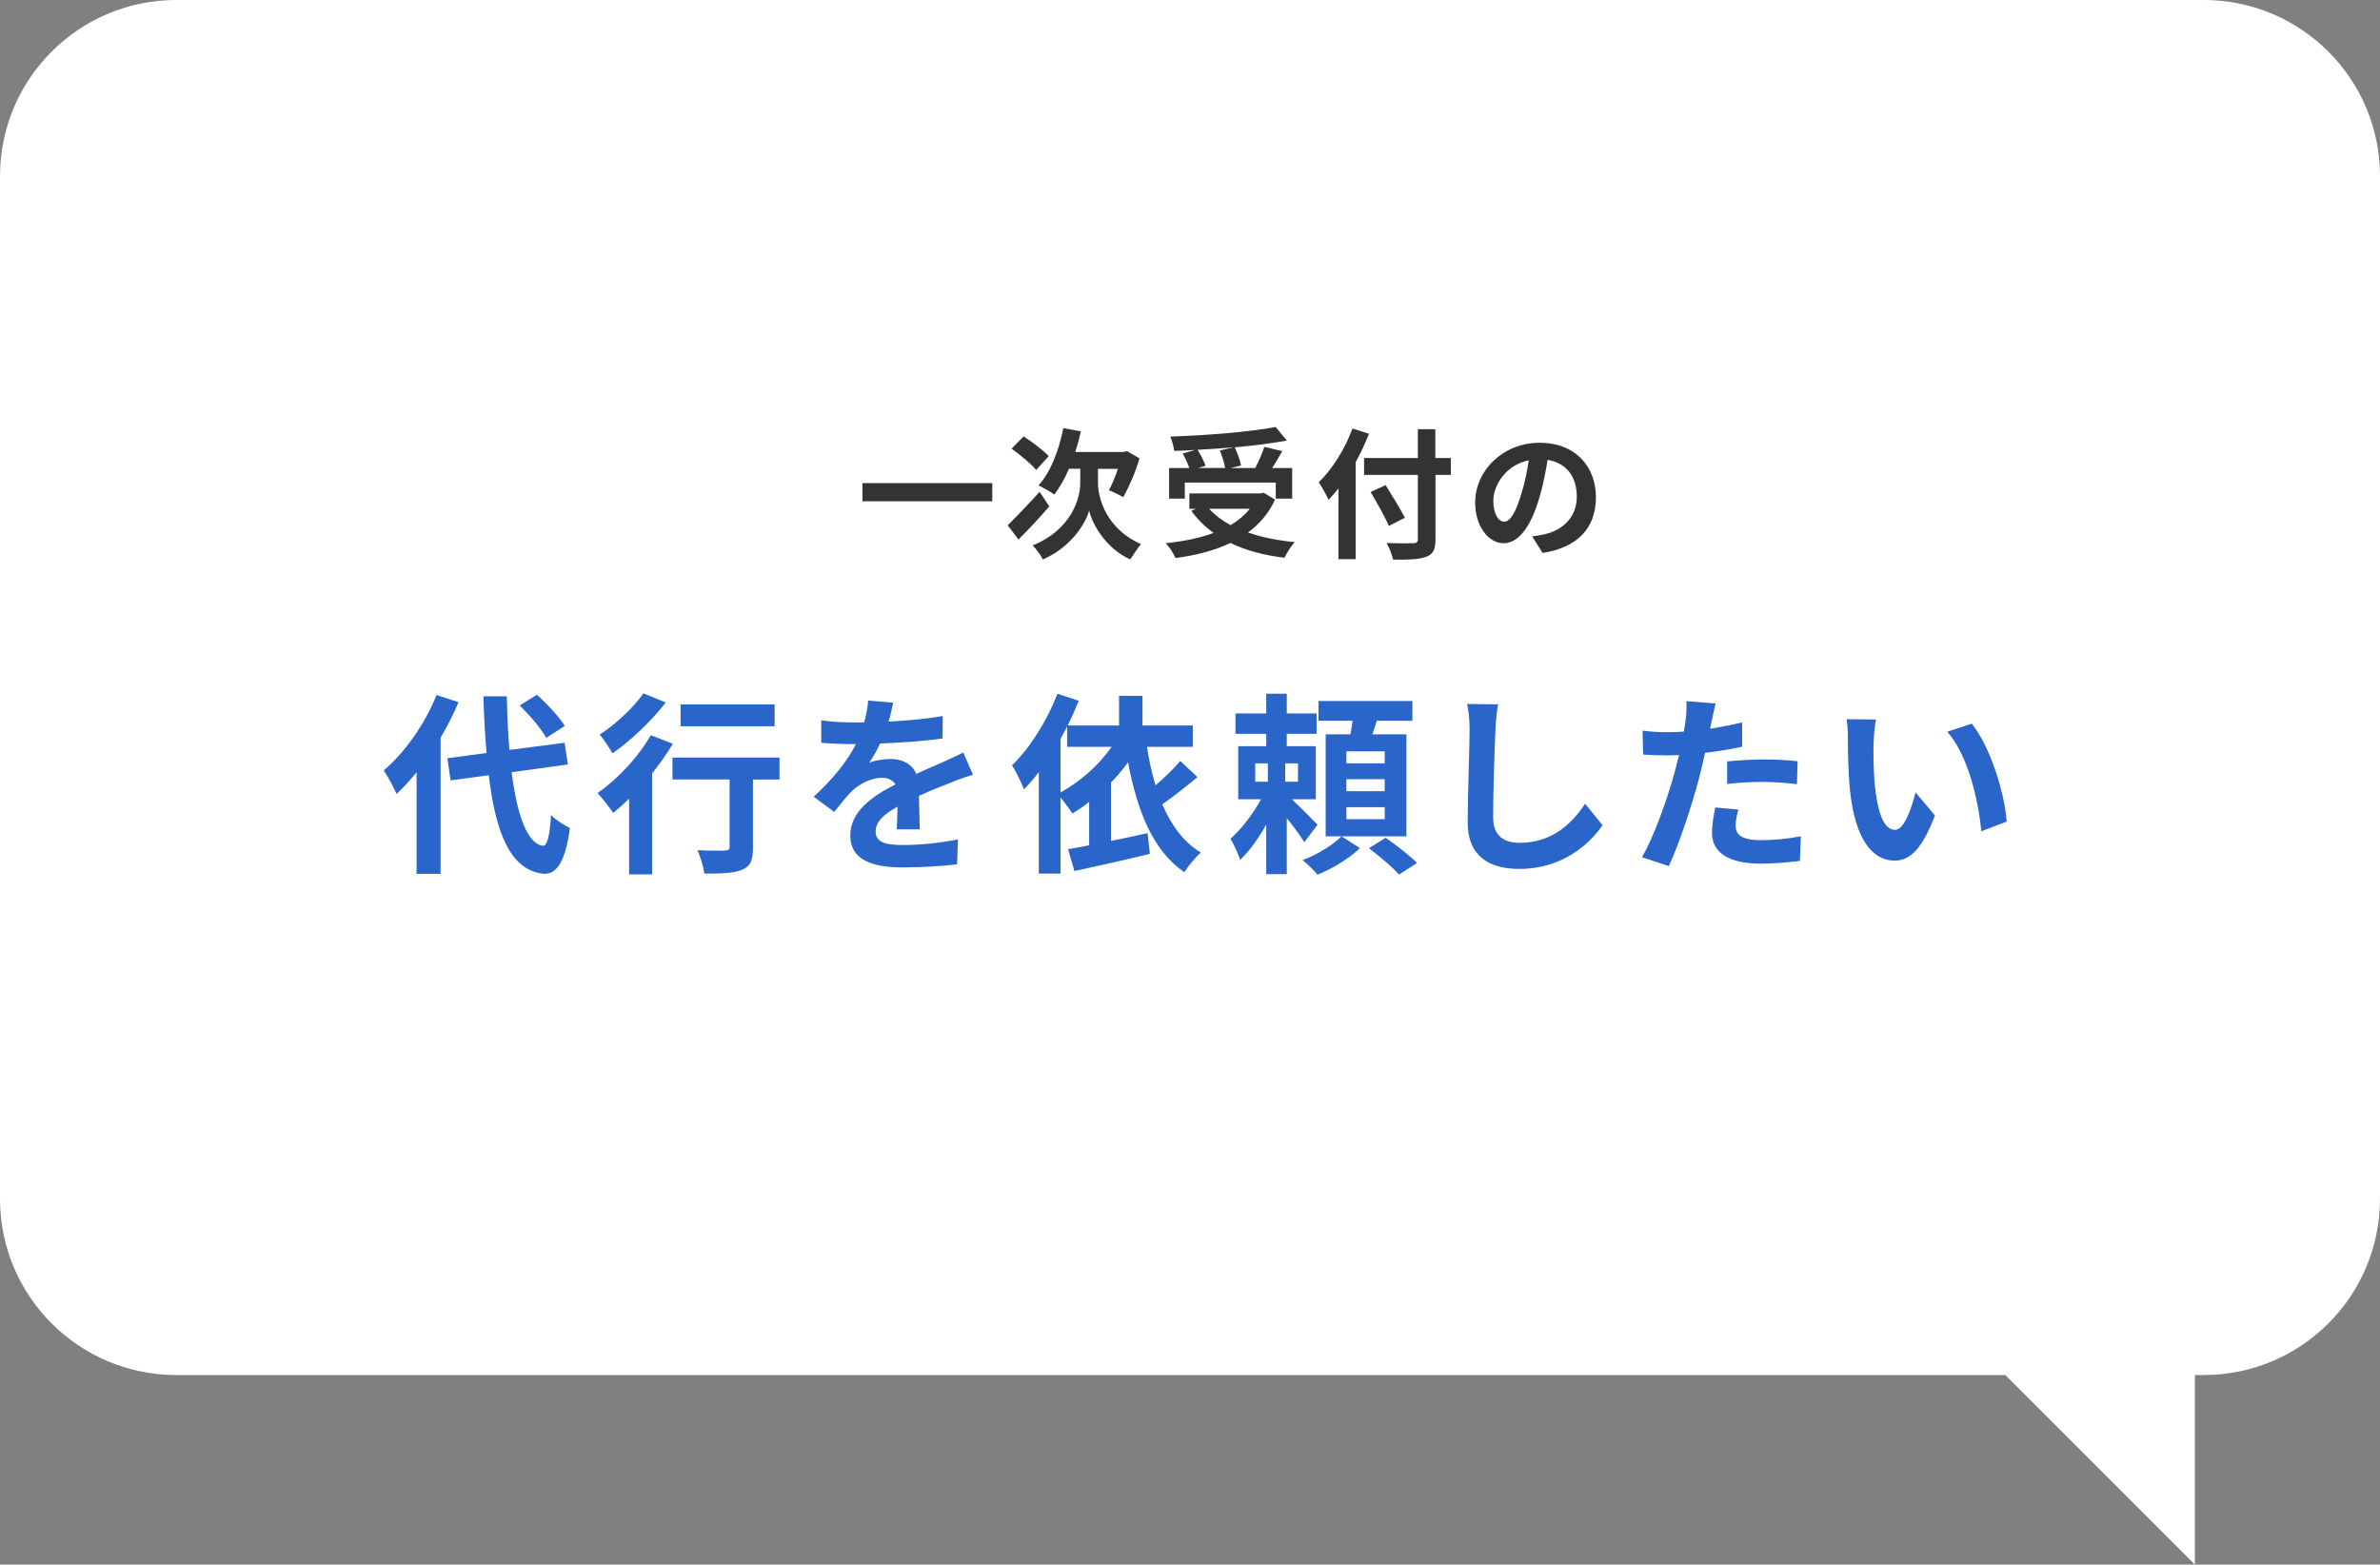 <?xml version="1.0" encoding="UTF-8"?><svg id="_レイヤー_2" xmlns="http://www.w3.org/2000/svg" viewBox="0 0 270 177.5"><rect x="0" y="0" width="270" height="177.5" fill="#808080" stroke="none"/><defs><style>.cls-1{fill:#fff;}.cls-2{fill:#333;}.cls-3{fill:#2a65c9;}</style></defs><g id="_こんなお悩みを解決"><g><path class="cls-1" d="M250,0H20C8.95,0,0,8.95,0,20v116c0,11.05,8.95,20,20,20H227.5l21.5,21.5v-21.5h1c11.05,0,20-8.95,20-20V20c0-11.05-8.95-20-20-20Z"/><g><path class="cls-2" d="M112.57,54.81v2.06h-14.73v-2.06h14.73Z"/><path class="cls-2" d="M119.04,57.45c-1.12,1.3-2.42,2.69-3.5,3.76l-1.22-1.62c.88-.86,2.3-2.34,3.62-3.79l1.1,1.65Zm-1.49-4.13c-.56-.69-1.81-1.71-2.79-2.42l1.36-1.39c.94,.61,2.24,1.57,2.85,2.24l-1.42,1.57Zm7.01,1.49c0,1.71,.96,5.2,4.88,6.92-.37,.46-.91,1.25-1.22,1.74-2.87-1.31-4.35-4.13-4.66-5.55-.38,1.42-2.02,4.15-5.25,5.55-.22-.45-.82-1.25-1.15-1.6,4.32-1.73,5.39-5.27,5.39-7.04v-1.65h-1.28c-.48,1.14-1.06,2.14-1.67,2.93-.38-.3-1.31-.82-1.79-1.04,1.36-1.47,2.32-3.94,2.82-6.5l1.99,.37c-.18,.8-.38,1.58-.64,2.34h5.51l.37-.1,1.41,.82c-.45,1.6-1.2,3.25-1.84,4.4-.38-.22-1.17-.61-1.62-.78,.32-.61,.72-1.52,1.01-2.43h-2.26v1.63Z"/><path class="cls-2" d="M144.65,56.68c-.72,1.57-1.78,2.79-3.07,3.73,1.54,.54,3.33,.91,5.3,1.09-.4,.43-.91,1.26-1.17,1.78-2.32-.29-4.39-.83-6.12-1.68-1.84,.88-3.97,1.41-6.23,1.71-.19-.45-.72-1.3-1.12-1.68,2-.21,3.86-.58,5.44-1.17-.98-.69-1.83-1.54-2.53-2.51l.53-.22h-.75v-1.75h8.08l.35-.08,1.28,.78Zm-10.24-.11h-1.78v-3.47h2.29c-.16-.5-.46-1.14-.75-1.65l1.42-.4c-.8,.05-1.62,.08-2.39,.1-.03-.48-.26-1.2-.43-1.62,4.21-.14,9.03-.53,11.94-1.09l1.28,1.54c-1.73,.32-3.79,.58-5.92,.77,.32,.64,.62,1.49,.72,2.06l-1.18,.29h2.79c.38-.74,.8-1.68,1.04-2.4l2.03,.48c-.37,.67-.78,1.33-1.15,1.92h2.27v3.47h-1.86v-1.82h-10.32v1.82Zm5.55-5.83c-1.34,.13-2.74,.22-4.1,.29,.37,.59,.74,1.31,.9,1.82l-.83,.24h3.06c-.1-.56-.34-1.36-.61-1.98l1.58-.37Zm-2.79,6.98c.66,.72,1.47,1.33,2.43,1.86,.85-.51,1.6-1.12,2.18-1.86h-4.61Z"/><path class="cls-2" d="M155.31,49.21c-.43,1.07-.93,2.16-1.52,3.23v11h-1.95v-8.02c-.37,.46-.75,.9-1.12,1.28-.21-.46-.78-1.52-1.12-1.98,1.52-1.46,2.98-3.76,3.83-6.11l1.89,.61Zm9.3,4.67h-1.76v7.27c0,1.23-.29,1.73-1.06,2.02-.79,.3-1.99,.34-3.75,.32-.11-.54-.45-1.39-.74-1.89,1.23,.05,2.64,.05,3.01,.03,.4,0,.54-.13,.54-.48v-7.27h-6.1v-1.92h6.1v-3.27h1.98v3.27h1.76v1.92Zm-7.06,5.78c-.4-.98-1.34-2.62-2.06-3.84l1.7-.78c.72,1.17,1.71,2.74,2.19,3.7l-1.83,.93Z"/><path class="cls-2" d="M173.81,60.86c.61-.08,1.06-.16,1.47-.26,2.03-.48,3.6-1.94,3.6-4.24s-1.18-3.83-3.31-4.19c-.22,1.34-.5,2.82-.94,4.31-.94,3.2-2.32,5.15-4.05,5.15s-3.23-1.94-3.23-4.61c0-3.65,3.19-6.79,7.3-6.79s6.4,2.74,6.4,6.19-2.05,5.7-6.05,6.31l-1.18-1.87Zm-1.23-4.8c.37-1.17,.66-2.53,.85-3.84-2.62,.54-4.02,2.85-4.02,4.59,0,1.6,.64,2.38,1.23,2.38,.66,0,1.3-.99,1.94-3.14Z"/></g><g><path class="cls-3" d="M52.02,79.66c-.57,1.34-1.25,2.7-2.04,4.04v15.44h-2.72v-11.53c-.75,.92-1.49,1.76-2.28,2.46-.24-.61-.99-2.02-1.45-2.66,2.37-2.02,4.68-5.25,5.99-8.56l2.5,.81Zm6.02,7.95c.62,4.87,1.78,8.12,3.54,8.34,.5,.04,.77-1.05,.94-3.49,.48,.57,1.65,1.23,2.13,1.49-.55,4.24-1.73,5.25-2.96,5.18-3.71-.35-5.45-4.48-6.24-11.18l-4.33,.59-.37-2.52,4.44-.59c-.15-1.98-.29-4.13-.35-6.43h2.66c.04,2.15,.13,4.22,.29,6.08l6.26-.81,.37,2.46-6.37,.88Zm3.93-3.89c-.55-1.03-1.87-2.57-3.01-3.69l1.95-1.21c1.16,1.05,2.53,2.5,3.16,3.54l-2.11,1.36Z"/><path class="cls-3" d="M76.33,84.38c-.66,1.12-1.47,2.26-2.35,3.36v11.46h-2.61v-8.59c-.62,.59-1.21,1.14-1.8,1.62-.37-.53-1.25-1.71-1.78-2.26,2.24-1.54,4.63-4.08,6.04-6.56l2.5,.97Zm-.81-4.68c-1.58,2.06-3.95,4.33-6.04,5.77-.33-.57-.99-1.62-1.45-2.13,1.82-1.16,3.91-3.14,4.96-4.68l2.52,1.03Zm12.91,8.74h-3.01v7.71c0,1.41-.26,2.13-1.23,2.52-.92,.4-2.33,.44-4.28,.44-.11-.77-.44-1.91-.79-2.66,1.25,.07,2.7,.07,3.1,.04,.4,0,.55-.09,.55-.42v-7.64h-6.48v-2.48h12.14v2.48Zm-.55-6.04h-10.67v-2.48h10.67v2.48Z"/><path class="cls-3" d="M101.73,94.11c.04-.64,.07-1.65,.09-2.59-1.6,.88-2.48,1.73-2.48,2.81,0,1.21,1.03,1.54,3.16,1.54,1.84,0,4.26-.24,6.17-.64l-.09,2.83c-1.45,.18-4.11,.35-6.15,.35-3.4,0-5.97-.81-5.97-3.62s2.63-4.52,5.12-5.8c-.35-.55-.92-.75-1.52-.75-1.23,0-2.57,.7-3.4,1.49-.66,.66-1.27,1.45-2.02,2.39l-2.33-1.73c2.28-2.11,3.82-4.04,4.79-5.97h-.26c-.88,0-2.48-.04-3.67-.15v-2.55c1.1,.18,2.72,.24,3.82,.24h1.05c.26-.99,.42-1.87,.44-2.48l2.85,.24c-.11,.53-.26,1.27-.53,2.15,2.04-.11,4.24-.29,6.15-.64l-.02,2.55c-2.09,.31-4.76,.48-7.09,.57-.35,.77-.79,1.56-1.25,2.2,.57-.29,1.73-.44,2.46-.44,1.32,0,2.42,.57,2.9,1.69,1.12-.53,2.04-.9,2.94-1.3,.83-.37,1.6-.75,2.39-1.12l1.1,2.52c-.7,.18-1.84,.61-2.59,.92-.97,.37-2.2,.86-3.54,1.47,.02,1.21,.07,2.81,.09,3.8h-2.61Z"/><path class="cls-3" d="M135.83,88.18c-1.27,1.05-2.72,2.2-3.97,3.07,1.01,2.37,2.42,4.3,4.37,5.47-.62,.53-1.43,1.54-1.87,2.24-3.58-2.46-5.33-6.92-6.39-12.47-.59,.81-1.23,1.58-1.93,2.28v6.63c1.34-.26,2.77-.57,4.15-.88l.26,2.35c-2.96,.72-6.15,1.43-8.56,1.95l-.72-2.48c.7-.13,1.52-.26,2.39-.44v-4.92c-.61,.48-1.25,.92-1.89,1.32-.29-.44-.88-1.25-1.36-1.82v8.63h-2.46v-11.51c-.55,.72-1.12,1.38-1.69,1.95-.24-.64-.92-2.09-1.36-2.72,2.02-1.93,3.97-5.03,5.16-8.12l2.42,.79c-.37,.92-.79,1.87-1.25,2.81h5.82v-3.36h2.66v3.36h5.71v2.42h-5.2c.24,1.54,.55,2.99,.97,4.37,1.03-.88,2.09-1.91,2.81-2.77l1.95,1.84Zm-15.52,1.73c2.22-1.23,4.33-3.07,5.8-5.18h-5.05v-2.31c-.24,.48-.48,.94-.75,1.41v6.08Z"/><path class="cls-3" d="M147.96,95.54c-.42-.7-1.21-1.78-1.98-2.72v6.35h-2.33v-5.62c-.88,1.56-1.91,3.03-2.96,4-.22-.7-.72-1.76-1.1-2.39,1.23-1.08,2.57-2.83,3.47-4.48h-2.59v-6.02h3.18v-1.41h-3.49v-2.31h3.49v-2.24h2.33v2.24h3.38v2.31h-3.38v1.41h3.29v6.02h-2.72c.99,.92,2.5,2.44,2.92,2.88l-1.51,2Zm-5.56-6.85h1.43v-2.09h-1.43v2.09Zm4.85-2.09h-1.45v2.09h1.45v-2.09Zm7.03,9.62c-1.16,1.14-3.14,2.35-4.81,3.01-.42-.48-1.14-1.21-1.69-1.65,1.62-.59,3.49-1.76,4.41-2.7l2.09,1.34Zm5.27-1.34h-9.16v-11.57h2.81c.09-.5,.18-1.03,.24-1.54h-3.86v-2.24h10.65v2.24h-4.04c-.15,.53-.33,1.05-.5,1.54h3.86v11.57Zm-2.46-9.64h-4.35v1.36h4.35v-1.36Zm0,3.16h-4.35v1.36h4.35v-1.36Zm0,3.18h-4.35v1.36h4.35v-1.36Zm.11,3.47c1.16,.81,2.74,2.02,3.56,2.85l-2.04,1.32c-.72-.81-2.26-2.11-3.42-2.99l1.91-1.19Z"/><path class="cls-3" d="M169.94,79.92c-.15,.92-.26,2.02-.29,2.9-.11,2.33-.26,7.2-.26,9.9,0,2.2,1.32,2.9,2.99,2.9,3.6,0,5.88-2.06,7.44-4.44l1.98,2.44c-1.41,2.06-4.48,4.96-9.44,4.96-3.56,0-5.86-1.56-5.86-5.27,0-2.92,.22-8.63,.22-10.5,0-1.03-.09-2.09-.29-2.94l3.51,.04Z"/><path class="cls-3" d="M197.65,84.71c-1.3,.29-2.77,.53-4.22,.7-.2,.94-.42,1.91-.66,2.79-.79,3.05-2.26,7.51-3.45,10.06l-3.05-1.01c1.3-2.17,2.94-6.74,3.75-9.79,.15-.57,.31-1.19,.46-1.8-.5,.02-.99,.04-1.43,.04-1.05,0-1.87-.04-2.64-.09l-.07-2.72c1.12,.13,1.84,.18,2.75,.18,.64,0,1.27-.02,1.93-.07,.09-.48,.15-.9,.2-1.25,.11-.81,.13-1.69,.09-2.2l3.32,.26c-.15,.59-.35,1.56-.46,2.04l-.17,.83c1.23-.2,2.46-.44,3.64-.72v2.74Zm-.44,7.14c-.18,.61-.31,1.34-.31,1.82,0,.94,.55,1.65,2.88,1.65,1.45,0,2.96-.15,4.52-.44l-.11,2.79c-1.23,.15-2.7,.31-4.44,.31-3.67,0-5.53-1.27-5.53-3.47,0-.99,.2-2.04,.37-2.9l2.61,.24Zm-1.27-5.47c1.21-.11,2.77-.22,4.17-.22,1.23,0,2.55,.07,3.82,.2l-.07,2.61c-1.08-.13-2.42-.26-3.73-.26-1.52,0-2.83,.07-4.19,.24v-2.57Z"/><path class="cls-3" d="M212.54,84.27c-.02,1.41,0,3.05,.13,4.61,.31,3.14,.97,5.27,2.33,5.27,1.03,0,1.89-2.55,2.31-4.26l2.2,2.63c-1.45,3.78-2.81,5.12-4.57,5.12-2.37,0-4.46-2.15-5.07-7.99-.2-2-.24-4.52-.24-5.86,0-.61-.02-1.54-.15-2.2l3.34,.04c-.15,.77-.26,2.04-.26,2.64Zm15.11,8.94l-2.88,1.1c-.33-3.49-1.49-8.61-3.86-11.29l2.77-.92c2.06,2.52,3.73,7.77,3.97,11.11Z"/></g></g></g></svg>